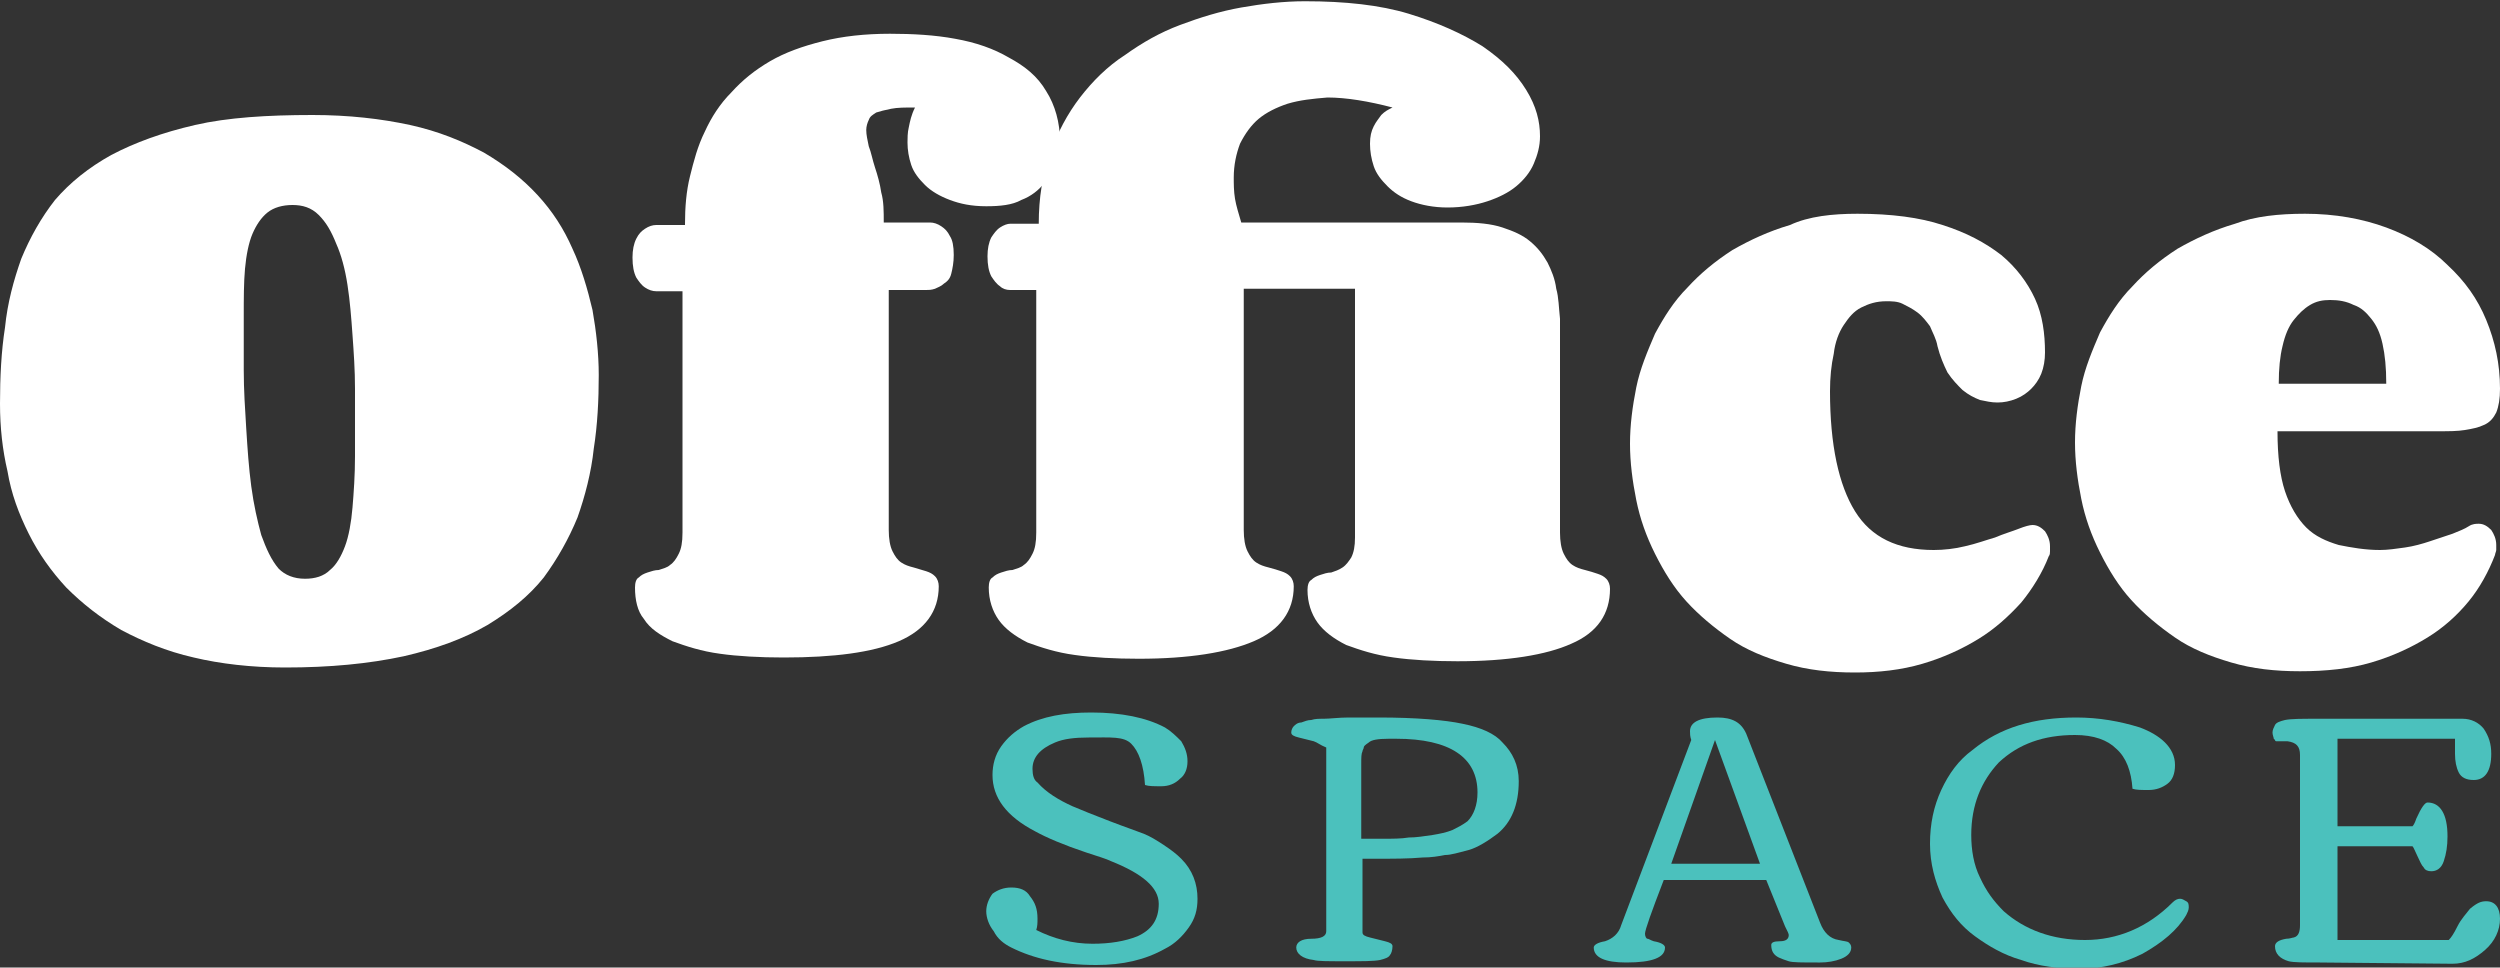 <?xml version="1.0" encoding="utf-8"?>
<!-- Generator: Adobe Illustrator 26.4.1, SVG Export Plug-In . SVG Version: 6.00 Build 0)  -->
<svg version="1.1" id="Layer_1" xmlns="http://www.w3.org/2000/svg" xmlns:xlink="http://www.w3.org/1999/xlink" x="0px" y="0px"
	 viewBox="0 0 200 77.4" style="enable-background:new 0 0 200 77.4;" xml:space="preserve">
<rect x="0" y="0" width="200" height="77.4" fill="#333333" stroke="none"/>
<style type="text/css">
	.st0{fill:#FFFFFF;}
	.st1{fill:#4BC1BD;}
</style>
<g>
	<path class="st0" d="M22.8,53.4c-2.7,0-5.2-0.3-7.3-0.8c-2.2-0.5-4.1-1.3-5.8-2.2c-1.7-1-3.1-2.1-4.4-3.4c-1.2-1.3-2.2-2.7-3-4.3
		c-0.8-1.6-1.4-3.2-1.7-5C0.2,36,0,34.2,0,32.3c0-2.1,0.1-4.2,0.4-6.1c0.2-2,0.7-3.8,1.3-5.5C2.4,19,3.3,17.4,4.4,16
		c1.2-1.4,2.7-2.6,4.5-3.6c1.9-1,4.1-1.8,6.7-2.4c2.6-0.6,5.8-0.8,9.4-0.8c2.9,0,5.5,0.3,7.8,0.8c2.3,0.5,4.2,1.3,5.9,2.2
		c1.7,1,3.1,2.1,4.3,3.4c1.2,1.3,2.1,2.7,2.8,4.3c0.7,1.5,1.2,3.2,1.6,4.9c0.3,1.7,0.5,3.5,0.5,5.2c0,2-0.1,4-0.4,5.9
		c-0.2,1.9-0.7,3.8-1.3,5.5c-0.7,1.7-1.6,3.3-2.7,4.8c-1.2,1.5-2.7,2.7-4.5,3.8c-1.9,1.1-4.1,1.9-6.7,2.5
		C29.5,53.1,26.4,53.4,22.8,53.4z M24.4,46.3c0.8,0,1.5-0.2,2-0.7c0.5-0.4,0.9-1.1,1.2-1.9c0.3-0.8,0.5-1.9,0.6-3.1
		c0.1-1.2,0.2-2.6,0.2-4.1v-1.2c0-1.4,0-2.8,0-4.2c0-1.5-0.1-2.9-0.2-4.3c-0.1-1.4-0.2-2.7-0.4-4s-0.5-2.4-0.9-3.3
		c-0.4-1-0.8-1.7-1.4-2.3c-0.6-0.6-1.3-0.8-2.1-0.8c-0.8,0-1.5,0.2-2,0.6c-0.5,0.4-0.9,1-1.2,1.7c-0.3,0.7-0.5,1.7-0.6,2.8
		c-0.1,1.1-0.1,2.4-0.1,3.8c0,1.3,0,2.7,0,4.3c0,1.6,0.1,3.1,0.2,4.7c0.1,1.6,0.2,3.1,0.4,4.6c0.2,1.5,0.5,2.8,0.8,3.9
		c0.4,1.1,0.8,2,1.4,2.7C22.8,46,23.5,46.3,24.4,46.3z"/>
	<path class="st0" d="M54.8,17.9c0-1.3,0.1-2.6,0.4-3.8c0.3-1.2,0.6-2.4,1.2-3.6c0.5-1.1,1.2-2.2,2.1-3.1c0.9-1,1.9-1.8,3.1-2.5
		c1.2-0.7,2.6-1.2,4.2-1.6c1.6-0.4,3.4-0.6,5.4-0.6c1.8,0,3.6,0.1,5.2,0.4c1.7,0.3,3.1,0.8,4.3,1.5C82,5.3,83,6.1,83.7,7.3
		c0.7,1.1,1.1,2.5,1.1,4c0,0.5-0.1,1.1-0.3,1.7c-0.2,0.6-0.5,1.2-1,1.7c-0.4,0.5-1,1-1.8,1.3c-0.7,0.4-1.7,0.5-2.8,0.5
		c-1.2,0-2.1-0.2-2.9-0.5c-0.8-0.3-1.5-0.7-2-1.2c-0.5-0.5-0.9-1-1.1-1.6c-0.2-0.6-0.3-1.2-0.3-1.8c0-0.3,0-0.8,0.1-1.2
		c0.1-0.5,0.2-1,0.5-1.6c-0.8,0-1.4,0-1.9,0.1c-0.5,0.1-0.9,0.2-1.2,0.3c-0.3,0.2-0.5,0.3-0.6,0.6c-0.1,0.2-0.2,0.5-0.2,0.8
		c0,0.4,0.1,0.8,0.2,1.3c0.2,0.5,0.3,1.1,0.5,1.7c0.2,0.6,0.4,1.3,0.5,2c0.2,0.7,0.2,1.5,0.2,2.4h2.9c0.2,0,0.5,0,0.8,0
		c0.3,0,0.6,0.1,0.9,0.3s0.5,0.4,0.7,0.8c0.2,0.3,0.3,0.8,0.3,1.5c0,0.6-0.1,1.1-0.2,1.5c-0.1,0.4-0.3,0.6-0.6,0.8
		c-0.2,0.2-0.5,0.3-0.7,0.4c-0.3,0.1-0.5,0.1-0.7,0.1h-3v19.2c0,0.7,0.1,1.3,0.3,1.7c0.2,0.4,0.4,0.7,0.7,0.9c0.3,0.2,0.6,0.3,1,0.4
		c0.3,0.1,0.7,0.2,1,0.3c0.3,0.1,0.5,0.2,0.7,0.4c0.2,0.2,0.3,0.5,0.3,0.8c0,2-1.1,3.5-3.2,4.4c-2.1,0.9-5.2,1.3-9.2,1.3
		c-1.9,0-3.7-0.1-5.1-0.3c-1.5-0.2-2.7-0.6-3.8-1c-1-0.5-1.8-1-2.3-1.8C51,48.9,50.8,48,50.8,47c0-0.4,0.1-0.7,0.3-0.8
		c0.2-0.2,0.4-0.3,0.7-0.4s0.6-0.2,0.9-0.2c0.3-0.1,0.7-0.2,0.9-0.4c0.3-0.2,0.5-0.5,0.7-0.9c0.2-0.4,0.3-0.9,0.3-1.7V23.3h-1.3
		c-0.2,0-0.5,0-0.8,0c-0.3,0-0.6-0.1-0.9-0.3c-0.3-0.2-0.5-0.5-0.7-0.8c-0.2-0.4-0.3-0.9-0.3-1.6c0-0.6,0.1-1.1,0.3-1.5
		c0.2-0.4,0.4-0.6,0.7-0.8c0.3-0.2,0.6-0.3,0.9-0.3c0.3,0,0.6,0,0.8,0H54.8z"/>
	<path class="st0" d="M99.5,23.1v19.3c0,0.7,0.1,1.3,0.3,1.7c0.2,0.4,0.4,0.7,0.7,0.9c0.3,0.2,0.6,0.3,1,0.4c0.4,0.1,0.7,0.2,1,0.3
		c0.3,0.1,0.5,0.2,0.7,0.4c0.2,0.2,0.3,0.5,0.3,0.8c0,2-1.1,3.5-3.2,4.4c-2.1,0.9-5.2,1.4-9.2,1.4c-1.9,0-3.7-0.1-5.1-0.3
		c-1.5-0.2-2.7-0.6-3.8-1c-1-0.5-1.8-1.1-2.3-1.8c-0.5-0.7-0.8-1.6-0.8-2.6c0-0.4,0.1-0.7,0.3-0.8c0.2-0.2,0.4-0.3,0.7-0.4
		s0.6-0.2,0.9-0.2c0.3-0.1,0.7-0.2,0.9-0.4c0.3-0.2,0.5-0.5,0.7-0.9c0.2-0.4,0.3-0.9,0.3-1.7V23.2h-1.3c-0.2,0-0.5,0-0.8,0
		c-0.3,0-0.6-0.1-0.8-0.3c-0.3-0.2-0.5-0.5-0.7-0.8c-0.2-0.4-0.3-0.9-0.3-1.6c0-0.6,0.1-1.1,0.3-1.5c0.2-0.3,0.4-0.6,0.7-0.8
		c0.3-0.2,0.6-0.3,0.8-0.3c0.3,0,0.6,0,0.8,0h1.5c0-2.1,0.3-3.9,0.9-5.6c0.6-1.7,1.4-3.2,2.4-4.5c1-1.3,2.2-2.5,3.6-3.4
		c1.4-1,2.8-1.8,4.4-2.4c1.6-0.6,3.2-1.1,4.9-1.4c1.7-0.3,3.4-0.5,5.1-0.5c3.2,0,6,0.3,8.3,1c2.3,0.7,4.3,1.6,5.9,2.6
		c1.6,1.1,2.7,2.2,3.5,3.5c0.8,1.3,1.1,2.5,1.1,3.7c0,0.8-0.2,1.5-0.5,2.2c-0.3,0.7-0.8,1.3-1.4,1.8c-0.6,0.5-1.4,0.9-2.3,1.2
		c-0.9,0.3-2,0.5-3.2,0.5c-1.1,0-2.1-0.2-2.9-0.5c-0.8-0.3-1.4-0.7-1.9-1.2c-0.5-0.5-0.9-1-1.1-1.6c-0.2-0.6-0.3-1.2-0.3-1.8
		c0-0.6,0.1-1,0.3-1.4c0.2-0.4,0.4-0.6,0.6-0.9c0.3-0.3,0.5-0.4,0.9-0.6c-1.9-0.5-3.7-0.8-5.2-0.8C105,7.9,104,8,103,8.3
		c-0.9,0.3-1.7,0.7-2.3,1.2c-0.6,0.5-1.1,1.2-1.5,2c-0.3,0.8-0.5,1.7-0.5,2.7c0,0.5,0,1.1,0.1,1.7c0.1,0.6,0.3,1.2,0.5,1.9h17.6
		c1.3,0,2.4,0.1,3.3,0.4c0.9,0.3,1.6,0.6,2.2,1.1c0.6,0.5,1,1,1.4,1.7c0.3,0.6,0.6,1.3,0.7,2.1c0.2,0.7,0.2,1.5,0.3,2.4
		c0,0.8,0,1.7,0,2.6v14.5c0,0.7,0.1,1.3,0.3,1.7c0.2,0.4,0.4,0.7,0.7,0.9c0.3,0.2,0.6,0.3,1,0.4c0.4,0.1,0.7,0.2,1,0.3
		c0.3,0.1,0.5,0.2,0.7,0.4c0.2,0.2,0.3,0.5,0.3,0.8c0,2-1,3.5-3.1,4.4c-2,0.9-5.1,1.4-9.1,1.4c-1.9,0-3.7-0.1-5.1-0.3
		c-1.5-0.2-2.7-0.6-3.8-1c-1-0.5-1.8-1.1-2.3-1.8c-0.5-0.7-0.8-1.6-0.8-2.6c0-0.4,0.1-0.7,0.3-0.8c0.2-0.2,0.4-0.3,0.7-0.4
		c0.3-0.1,0.6-0.2,0.9-0.2c0.3-0.1,0.6-0.2,0.9-0.4c0.3-0.2,0.5-0.5,0.7-0.8c0.2-0.4,0.3-0.9,0.3-1.6V23.1H99.5z"/>
	<path class="st0" d="M148.6,17.1c2.7,0,5,0.3,6.8,0.9c1.9,0.6,3.4,1.4,4.7,2.4c1.2,1,2.1,2.2,2.7,3.5s0.8,2.8,0.8,4.3
		c0,0.6-0.1,1.2-0.3,1.7c-0.2,0.5-0.5,0.9-0.8,1.2c-0.3,0.3-0.7,0.6-1.2,0.8c-0.5,0.2-1,0.3-1.5,0.3c-0.5,0-0.9-0.1-1.4-0.2
		c-0.5-0.2-0.9-0.4-1.4-0.8c-0.4-0.4-0.8-0.8-1.2-1.4c-0.3-0.6-0.6-1.3-0.8-2.1c-0.1-0.6-0.4-1.1-0.6-1.6c-0.3-0.4-0.6-0.8-1-1.1
		c-0.4-0.3-0.8-0.5-1.2-0.7c-0.4-0.2-0.9-0.2-1.3-0.2c-0.8,0-1.4,0.2-2,0.5c-0.6,0.3-1,0.8-1.4,1.4c-0.4,0.6-0.7,1.4-0.8,2.3
		c-0.2,0.9-0.3,1.9-0.3,3c0,4.3,0.7,7.5,2,9.6c1.3,2.1,3.4,3.1,6.3,3.1c0.8,0,1.7-0.1,2.5-0.3c0.9-0.2,1.7-0.5,2.4-0.7
		c0.7-0.3,1.4-0.5,1.9-0.7c0.5-0.2,0.9-0.3,1.1-0.3c0.4,0,0.7,0.2,1,0.5c0.2,0.3,0.4,0.7,0.4,1.2c0,0.1,0,0.3,0,0.4
		c0,0.1,0,0.3-0.1,0.4c-0.5,1.3-1.3,2.6-2.2,3.7c-1,1.1-2.1,2.1-3.4,2.9c-1.3,0.8-2.8,1.5-4.5,2c-1.7,0.5-3.5,0.7-5.4,0.7
		c-2,0-3.8-0.2-5.5-0.7c-1.7-0.5-3.2-1.1-4.5-2c-1.3-0.9-2.5-1.9-3.5-3c-1-1.1-1.8-2.4-2.5-3.8c-0.7-1.4-1.2-2.8-1.5-4.3
		c-0.3-1.5-0.5-3-0.5-4.5c0-1.5,0.2-3,0.5-4.5c0.3-1.5,0.9-2.9,1.5-4.3c0.7-1.3,1.5-2.6,2.6-3.7c1-1.1,2.2-2.1,3.6-3
		c1.4-0.8,2.9-1.5,4.6-2C144.7,17.3,146.6,17.1,148.6,17.1z"/>
	<path class="st0" d="M184.4,17.1c2.4,0,4.6,0.4,6.5,1.1c1.9,0.7,3.6,1.7,4.9,3c1.4,1.3,2.4,2.7,3.1,4.4c0.7,1.7,1.1,3.5,1.1,5.5
		c0,0.8-0.1,1.4-0.3,1.9c-0.2,0.4-0.5,0.8-1,1c-0.4,0.2-0.9,0.3-1.5,0.4c-0.6,0.1-1.3,0.1-2.1,0.1h-12.9c0,2,0.2,3.6,0.6,4.8
		c0.4,1.2,1,2.2,1.7,2.9c0.7,0.7,1.6,1.1,2.6,1.4c1,0.2,2.1,0.4,3.3,0.4c0.6,0,1.3-0.1,2-0.2s1.4-0.3,2-0.5c0.6-0.2,1.2-0.4,1.8-0.6
		c0.5-0.2,1-0.4,1.3-0.6c0.3-0.2,0.6-0.2,0.8-0.2c0.4,0,0.7,0.2,1,0.5c0.2,0.3,0.4,0.7,0.4,1.2c0,0.1,0,0.3,0,0.4
		c0,0.1-0.1,0.3-0.1,0.4c-0.5,1.3-1.2,2.6-2.1,3.7c-0.9,1.1-2,2.1-3.3,2.9c-1.3,0.8-2.8,1.5-4.5,2c-1.7,0.5-3.6,0.7-5.7,0.7
		c-2,0-3.8-0.2-5.5-0.7c-1.7-0.5-3.2-1.1-4.5-2c-1.3-0.9-2.5-1.9-3.5-3c-1-1.1-1.8-2.4-2.5-3.8c-0.7-1.4-1.2-2.8-1.5-4.3
		c-0.3-1.5-0.5-3-0.5-4.5c0-1.5,0.2-3,0.5-4.5c0.3-1.5,0.9-2.9,1.5-4.3c0.7-1.3,1.5-2.6,2.6-3.7c1-1.1,2.2-2.1,3.6-3
		c1.4-0.8,2.9-1.5,4.6-2C180.4,17.3,182.3,17.1,184.4,17.1z M186.4,24c-0.6,0-1.1,0.1-1.6,0.4c-0.5,0.3-0.9,0.7-1.3,1.2
		c-0.4,0.5-0.7,1.2-0.9,2.1c-0.2,0.8-0.3,1.8-0.3,3h8.6c0-1.3-0.1-2.3-0.3-3.2c-0.2-0.9-0.5-1.5-0.9-2c-0.4-0.5-0.8-0.9-1.4-1.1
		C187.7,24.1,187.1,24,186.4,24z"/>
</g>
<g>
	<path class="st1" d="M87.1,59c-1.1,0-2,0.1-2.7,0.4c-1.2,0.5-1.8,1.2-1.8,2.1c0,0.5,0.1,0.9,0.4,1.1c0.7,0.8,1.7,1.4,2.8,1.9
		c0.7,0.3,1.7,0.7,3,1.2c1.3,0.5,2.2,0.8,2.7,1c0.5,0.2,1,0.5,1.6,0.9c0.6,0.4,1,0.7,1.4,1.1c0.9,0.9,1.3,2,1.3,3.2
		c0,0.9-0.2,1.6-0.7,2.3s-1.1,1.3-1.9,1.7c-1.6,0.9-3.4,1.3-5.5,1.3c-2.8,0-5-0.5-6.8-1.4c-0.6-0.3-1.1-0.7-1.4-1.3
		c-0.4-0.5-0.6-1.1-0.6-1.6s0.2-1,0.5-1.4c0.4-0.3,0.9-0.5,1.5-0.5c0.7,0,1.2,0.2,1.5,0.7c0.4,0.5,0.6,1,0.6,1.8
		c0,0.3,0,0.6-0.1,0.9c1.4,0.7,2.9,1.1,4.5,1.1c1.4,0,2.6-0.2,3.6-0.6c1.1-0.5,1.7-1.3,1.7-2.6c0-1.3-1.3-2.4-3.8-3.4
		c-0.4-0.2-1.1-0.4-2-0.7c-1.8-0.6-3.2-1.2-4.1-1.7c-2.3-1.2-3.4-2.7-3.4-4.5c0-0.8,0.2-1.6,0.7-2.3s1.1-1.2,1.8-1.6
		c1.5-0.8,3.3-1.1,5.4-1.1c2.4,0,4.4,0.4,5.9,1.2c0.5,0.3,0.9,0.7,1.3,1.1c0.3,0.5,0.5,1,0.5,1.6c0,0.6-0.2,1.1-0.6,1.4
		c-0.4,0.4-0.9,0.6-1.5,0.6c-0.6,0-1,0-1.3-0.1c-0.1-1.6-0.5-2.7-1.1-3.3S88.9,59,87.1,59z"/>
	<path class="st1" d="M105.1,59.3c-0.4-0.1-0.8-0.2-1.2-0.3c-0.4-0.1-0.6-0.2-0.6-0.4c0-0.2,0.1-0.4,0.2-0.5
		c0.1-0.1,0.3-0.3,0.6-0.3c0.3-0.1,0.5-0.2,0.8-0.2c0.3-0.1,0.6-0.1,1-0.1c0.5,0,1.2-0.1,2-0.1h2.4c3,0,5.3,0.2,6.7,0.5
		c1.5,0.3,2.6,0.8,3.2,1.5c0.8,0.8,1.3,1.8,1.3,3.1c0,1.9-0.6,3.3-1.7,4.2c-0.8,0.6-1.6,1.1-2.3,1.3c-0.8,0.2-1.4,0.4-1.9,0.4
		c-0.5,0.1-1.1,0.2-1.8,0.2c-1.1,0.1-2.4,0.1-3.9,0.1h-0.9v5.9c0,0.2,0.2,0.3,0.6,0.4c0.4,0.1,0.8,0.2,1.2,0.3
		c0.4,0.1,0.6,0.2,0.6,0.4c0,0.3-0.1,0.6-0.2,0.7c-0.1,0.2-0.4,0.3-0.8,0.4c-0.5,0.1-1.4,0.1-2.8,0.1c-1.4,0-2.2,0-2.5-0.1
		c-0.9-0.1-1.4-0.5-1.4-1c0-0.4,0.4-0.7,1.2-0.7c0.8,0,1.2-0.2,1.2-0.6V59.8C105.6,59.6,105.4,59.4,105.1,59.3z M118.2,63.4
		c0-2.8-2.2-4.3-6.5-4.3h-0.6c-0.9,0-1.4,0.1-1.6,0.3c-0.3,0.2-0.4,0.3-0.4,0.4s-0.1,0.2-0.1,0.3c-0.1,0.2-0.1,0.5-0.1,1v6
		c0.3,0,0.9,0,1.7,0c0.8,0,1.5,0,2.1-0.1c0.6,0,1.2-0.1,1.9-0.2c0.6-0.1,1.1-0.2,1.6-0.4c0.4-0.2,0.8-0.4,1.2-0.7
		C117.9,65.2,118.2,64.4,118.2,63.4z"/>
	<path class="st1" d="M148.1,75.8c0,0.4-0.3,0.7-0.8,0.9c-0.5,0.2-1.1,0.3-1.7,0.3h-0.2c-1.2,0-2,0-2.3-0.1
		c-0.3-0.1-0.6-0.2-0.8-0.3c-0.4-0.2-0.6-0.5-0.6-1c0-0.2,0.2-0.3,0.7-0.3c0.5,0,0.7-0.2,0.7-0.5c0-0.1-0.1-0.3-0.3-0.7h0l-1.5-3.7
		h-8.2c-1,2.6-1.5,4-1.5,4.3c0,0.2,0.1,0.4,0.2,0.4l0,0c0.1,0,0.2,0.1,0.5,0.2c0.6,0.1,0.9,0.3,0.9,0.5c0,0.8-1,1.2-3.1,1.2
		c-1.7,0-2.6-0.4-2.6-1.2c0-0.2,0.3-0.4,0.9-0.5c0.6-0.2,1.1-0.6,1.3-1.3l5.6-14.8c-0.1-0.3-0.1-0.5-0.1-0.7c0-0.7,0.7-1.1,2.2-1.1
		c1.2,0,1.9,0.4,2.3,1.3l5.9,15.1c0.3,0.8,0.8,1.3,1.5,1.4c0.4,0.1,0.7,0.1,0.8,0.2C148,75.5,148.1,75.6,148.1,75.8z M133.7,69.1
		h7.1l-3.6-9.9L133.7,69.1z"/>
	<path class="st1" d="M157.7,66.8c0,1.2,0.2,2.4,0.7,3.4c0.5,1.1,1.1,1.9,1.9,2.7c1.7,1.5,3.9,2.3,6.5,2.3s5-1,7-3
		c0.2-0.2,0.4-0.3,0.6-0.3c0.2,0,0.3,0.1,0.5,0.2c0.2,0.1,0.2,0.3,0.2,0.5c0,0.2-0.1,0.4-0.2,0.6h0c-0.7,1.2-1.9,2.2-3.5,3.1
		c-1.6,0.8-3.3,1.2-5,1.2s-3.3-0.2-4.7-0.7c-1.4-0.4-2.6-1.1-3.7-1.9c-1.1-0.8-1.9-1.8-2.6-3.1c-0.6-1.3-1-2.7-1-4.3s0.3-3,0.9-4.3
		c0.6-1.3,1.4-2.4,2.5-3.2c2.2-1.8,4.9-2.6,8.3-2.6c1.8,0,3.5,0.3,5.1,0.8c0.8,0.3,1.5,0.7,2,1.2c0.5,0.5,0.8,1.1,0.8,1.8
		c0,0.7-0.2,1.2-0.6,1.5c-0.4,0.3-0.9,0.5-1.5,0.5c-0.6,0-1,0-1.3-0.1c-0.1-1.4-0.5-2.5-1.3-3.2c-0.7-0.7-1.8-1.1-3.3-1.1
		c-2.5,0-4.5,0.7-6.1,2.2C158.5,62.5,157.7,64.4,157.7,66.8z"/>
	<path class="st1" d="M198.9,72.1c0.7,0,1.1,0.5,1.1,1.4c0,0.9-0.4,1.8-1.2,2.5c-0.8,0.7-1.6,1.1-2.6,1.1L185.6,77
		c-1.3,0-2.1,0-2.5-0.1c-0.7-0.2-1.1-0.6-1.1-1.2c0-0.3,0.3-0.5,0.9-0.6c0.3,0,0.5-0.1,0.6-0.1c0.4-0.1,0.5-0.5,0.5-1V60.4
		c0-0.7-0.3-1-1-1.1c-0.1,0-0.3,0-0.4,0c-0.1,0-0.2,0-0.3,0s-0.1,0-0.2,0c0,0-0.1,0-0.1-0.1c0,0-0.1-0.1-0.1-0.1
		c0-0.1-0.1-0.3-0.1-0.5c0-0.2,0.1-0.4,0.2-0.6c0.1-0.2,0.4-0.3,0.8-0.4c0.5-0.1,1.3-0.1,2.6-0.1h11.6c0.7,0,1.3,0.3,1.7,0.8
		c0.4,0.6,0.6,1.2,0.6,2c0,1.4-0.5,2.1-1.4,2.1c-0.6,0-1-0.2-1.2-0.6c-0.2-0.4-0.3-0.9-0.3-1.5c0-0.6,0-1,0-1.2h-9.4v7h6
		c0.1-0.1,0.2-0.3,0.3-0.6c0.4-0.9,0.7-1.3,0.9-1.3c1,0,1.6,0.9,1.6,2.7c0,0.8-0.1,1.4-0.3,2c-0.2,0.6-0.6,0.8-1,0.8
		c-0.3,0-0.5-0.1-0.6-0.3c-0.2-0.2-0.3-0.5-0.5-0.9c-0.2-0.4-0.3-0.7-0.4-0.8h-6v7.5h8.9c0.2-0.2,0.4-0.5,0.7-1.1
		c0.3-0.6,0.7-1,1-1.4C198.2,72.2,198.5,72.1,198.9,72.1z"/>
</g>
</svg>
